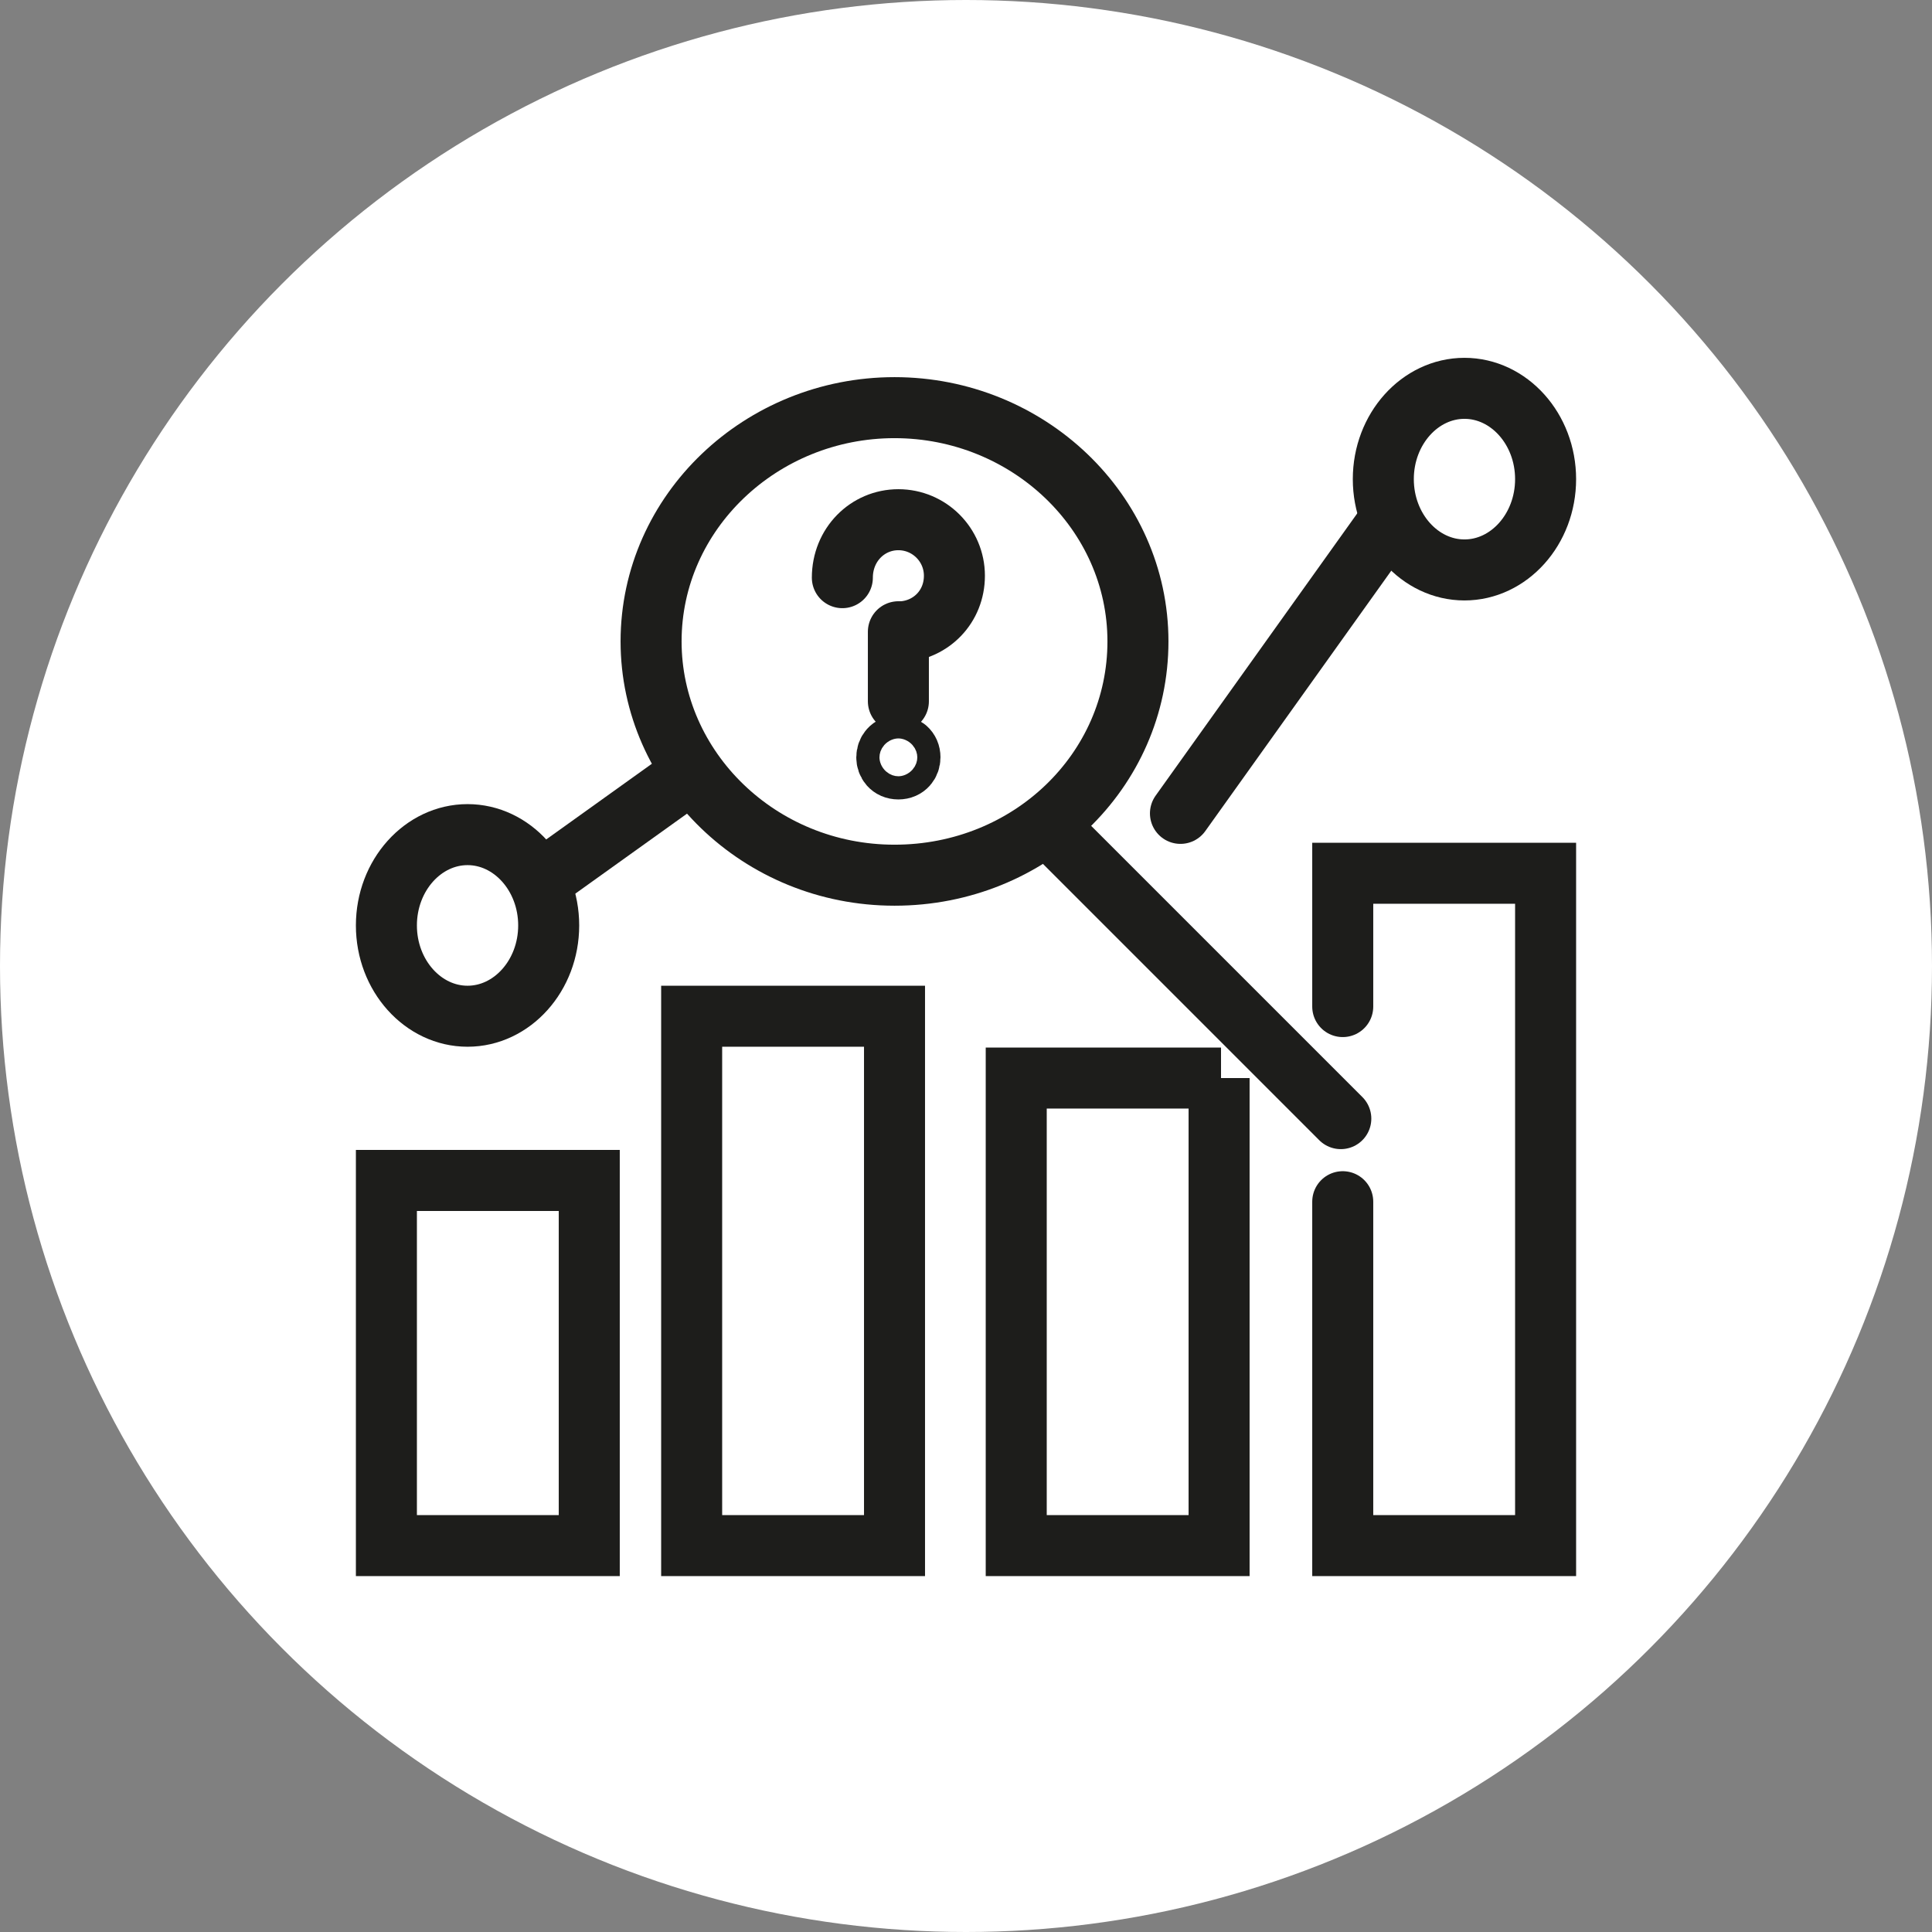 <?xml version="1.0" encoding="utf-8"?>
<!-- Generator: Adobe Illustrator 25.0.0, SVG Export Plug-In . SVG Version: 6.00 Build 0)  -->
<svg version="1.1" id="Capa_1" xmlns="http://www.w3.org/2000/svg" xmlns:xlink="http://www.w3.org/1999/xlink" x="0px" y="0px"
	 viewBox="0 0 100 100" style="enable-background:new 0 0 100 100;" xml:space="preserve">
<rect x="0" y="0" width="100" height="100" fill="#808080" stroke="none"/>
<style type="text/css">
	.st0{fill:#FFFFFF;}
	.st1{fill:none;stroke:#1D1D1B;stroke-width:3.158;stroke-linecap:round;stroke-miterlimit:10;}
</style>
<circle class="st0" cx="50" cy="50" r="50"/>
<g>
	<path class="st1" d="M30.5,61.1H20V80h10.5V61.1z"/>
	<path class="st1" d="M46.3,52.6H35.8V80h10.5V52.6z"/>
	<path class="st1" d="M63.2,55.8H52.6V80h10.5V55.8z"/>
	<path class="st1" d="M69.5,52.1v-6.9H80V80H69.5V62.2"/>
	<path class="st1" d="M24.2,52.6c2.3,0,4.2-2.1,4.2-4.7c0-2.6-1.9-4.7-4.2-4.7c-2.3,0-4.2,2.1-4.2,4.7C20,50.5,21.9,52.6,24.2,52.6z
		"/>
	<path class="st1" d="M46.3,45.3c7,0,12.6-5.4,12.6-12.1c0-6.7-5.7-12.1-12.6-12.1s-12.6,5.4-12.6,12.1
		C33.7,39.8,39.3,45.3,46.3,45.3z"/>
	<path class="st1" d="M75.8,29.5c2.3,0,4.2-2.1,4.2-4.7c0-2.6-1.9-4.7-4.2-4.7c-2.3,0-4.2,2.1-4.2,4.7
		C71.6,27.4,73.5,29.5,75.8,29.5z"/>
	<path class="st1" d="M54.7,43.2l14.7,14.7"/>
	<path class="st1" d="M43.6,29.9C43.6,29.8,43.6,29.8,43.6,29.9c0-1.7,1.3-3,2.9-3s2.9,1.3,2.9,2.9s-1.2,2.8-2.7,2.9"/>
	<path class="st1" d="M46.5,36.3v-3.6"/>
	<path class="st1" d="M46.5,39.8c0.4,0,0.6-0.3,0.6-0.6c0-0.4-0.3-0.6-0.6-0.6c-0.4,0-0.6,0.3-0.6,0.6
		C45.9,39.5,46.1,39.8,46.5,39.8z"/>
	<path class="st1" d="M28.4,45.3l7.4-5.3"/>
	<path class="st1" d="M71.6,27.4L61.1,42.1"/>
</g>
</svg>
